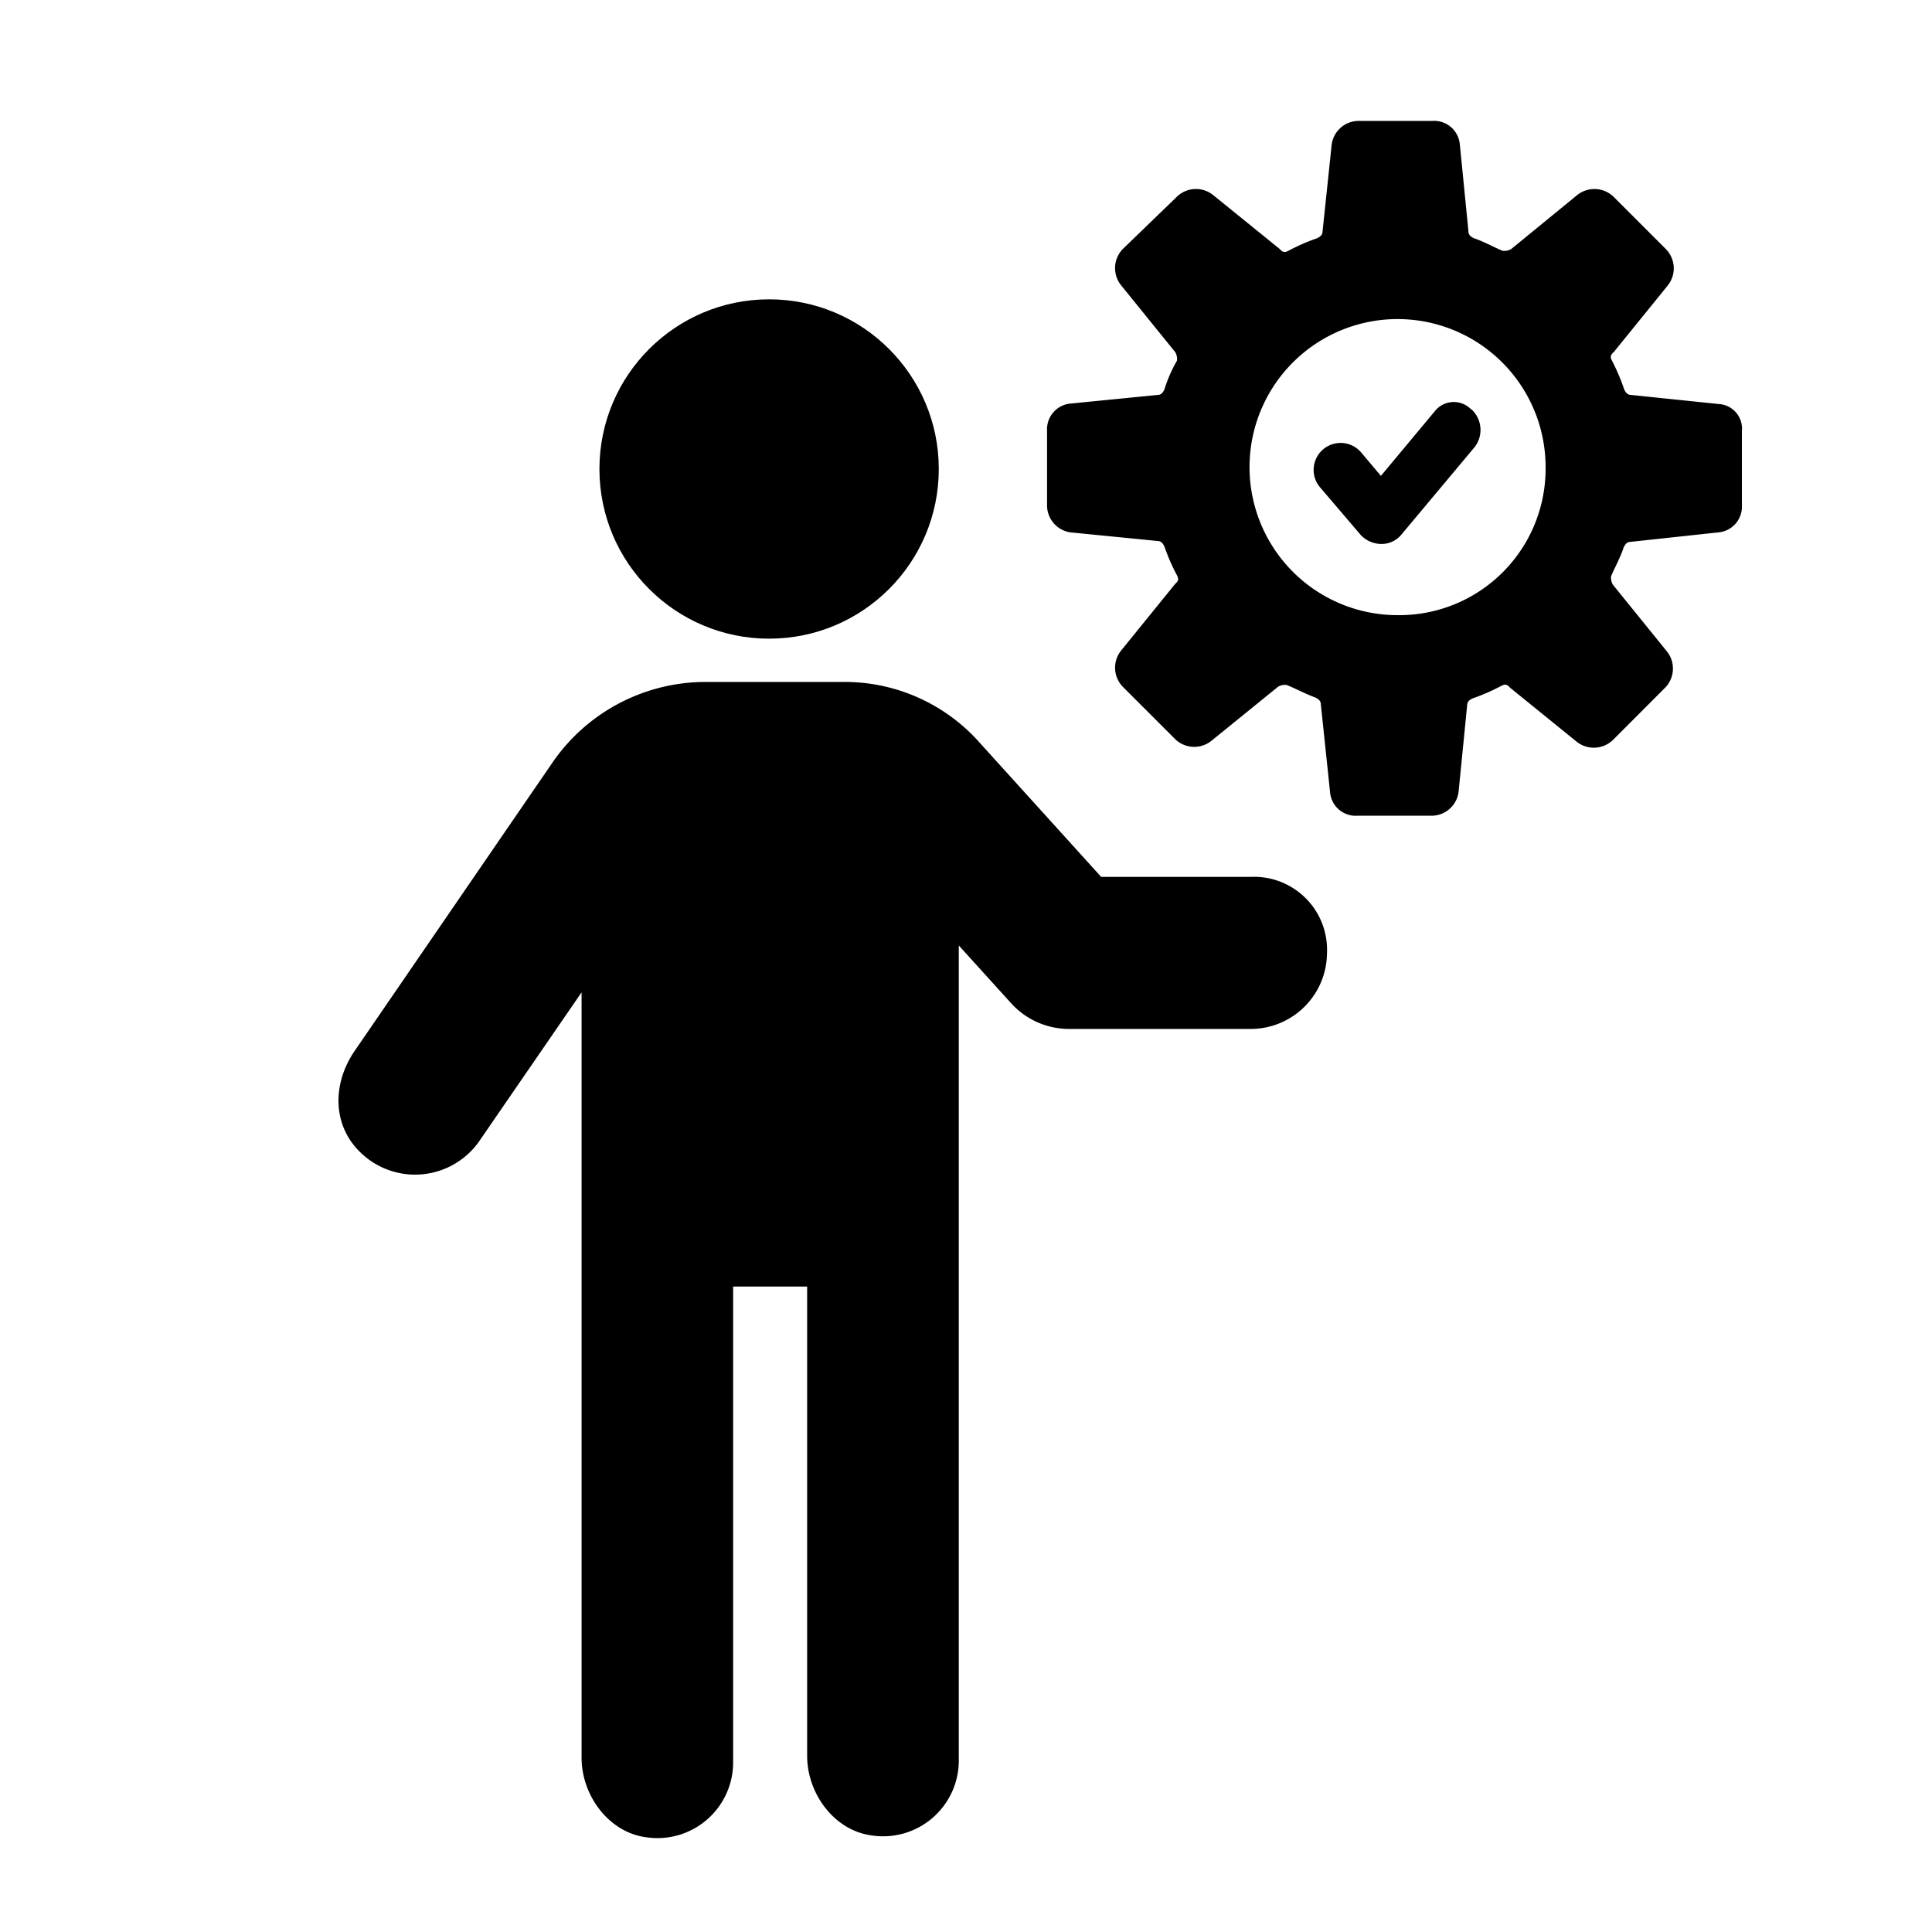 <?xml version="1.0" encoding="UTF-8"?> <svg xmlns="http://www.w3.org/2000/svg" viewBox="0 0 225 225"><g id="Layer_2" data-name="Layer 2"><g id="Layer_1-2" data-name="Layer 1"><path d="M145.69,102.12H128.24L114.16,86.57a21,21,0,0,0-16-7.15h-16a21.65,21.65,0,0,0-17.87,9.46L41.22,122.51c-2.1,3.15-2.52,7.14-.42,10.3a9.12,9.12,0,0,0,14.93.21l12-17.45v89.12c0,4.42,3.15,8.62,7.35,9.25a8.82,8.82,0,0,0,10.3-8.83V149.83H94v54.65c0,4.42,3.15,8.62,7.36,9.25a8.82,8.82,0,0,0,10.3-8.83V110.11l6.09,6.72a9.09,9.09,0,0,0,6.73,3h21.23a8.89,8.89,0,0,0,8.83-8.83A8.5,8.5,0,0,0,145.69,102.12Z"></path><circle cx="89.57" cy="54.62" r="19.76"></circle><path d="M200.13,47.05,190,46c-.42,0-.63-.21-.84-.63A23.93,23.93,0,0,0,187.73,42c-.21-.42-.21-.63.21-1l6.3-7.77A3.2,3.2,0,0,0,194,29l-6.09-6.09a3.21,3.21,0,0,0-4.21-.21L176,29a1.57,1.57,0,0,1-1,.21c-1.05-.42-2.1-1.05-3.36-1.47-.42-.21-.63-.42-.63-.84l-1-10.09a3,3,0,0,0-3.15-2.73h-8.62a3.18,3.18,0,0,0-3.15,2.73l-1.06,10.09c0,.42-.21.63-.63.84a23.33,23.33,0,0,0-3.36,1.47c-.42.21-.63.21-1-.21l-7.78-6.3a3.19,3.19,0,0,0-4.2.21L130.76,29a3.2,3.2,0,0,0-.21,4.21L136.86,41a1.57,1.57,0,0,1,.21,1,16.58,16.58,0,0,0-1.47,3.37c-.21.42-.42.63-.84.63l-10.09,1a3,3,0,0,0-2.73,3.15v8.62A3.18,3.18,0,0,0,124.67,62L134.76,63c.42,0,.63.21.84.63A23,23,0,0,0,137.07,67c.21.42.21.63-.21,1l-6.31,7.78a3.19,3.19,0,0,0,.21,4.2l6.1,6.1a3.19,3.19,0,0,0,4.2.21l7.78-6.31a1.57,1.57,0,0,1,1-.21c1.05.42,2.1,1,3.36,1.47.42.21.63.42.63.84l1.06,10.09A3,3,0,0,0,158.09,95h8.62a3.18,3.18,0,0,0,3.15-2.73l1-10.09c0-.42.21-.63.63-.84a23.33,23.33,0,0,0,3.36-1.47c.42-.21.63-.21,1,.21l7.78,6.31a3.21,3.21,0,0,0,4.21-.21l6.09-6.1a3.19,3.19,0,0,0,.21-4.2l-6.3-7.78a1.57,1.57,0,0,1-.21-1c.42-1,1.05-2.1,1.47-3.37.21-.42.42-.63.84-.63L200.13,62a3,3,0,0,0,2.73-3.15V50.2A2.87,2.87,0,0,0,200.13,47.05ZM162.71,71.64A17.24,17.24,0,1,1,180,54.41,17.05,17.05,0,0,1,162.71,71.64Zm8.62-24a3.26,3.26,0,0,1,.42,4.41l-8.62,10.3a3,3,0,0,1-2.31,1,3.37,3.37,0,0,1-2.31-1l-4.84-5.67a3.14,3.14,0,0,1,4.84-4l2.31,2.74,6.31-7.57A2.81,2.81,0,0,1,171.33,47.68Z"></path><rect width="225" height="225" fill="none"></rect></g></g></svg> 